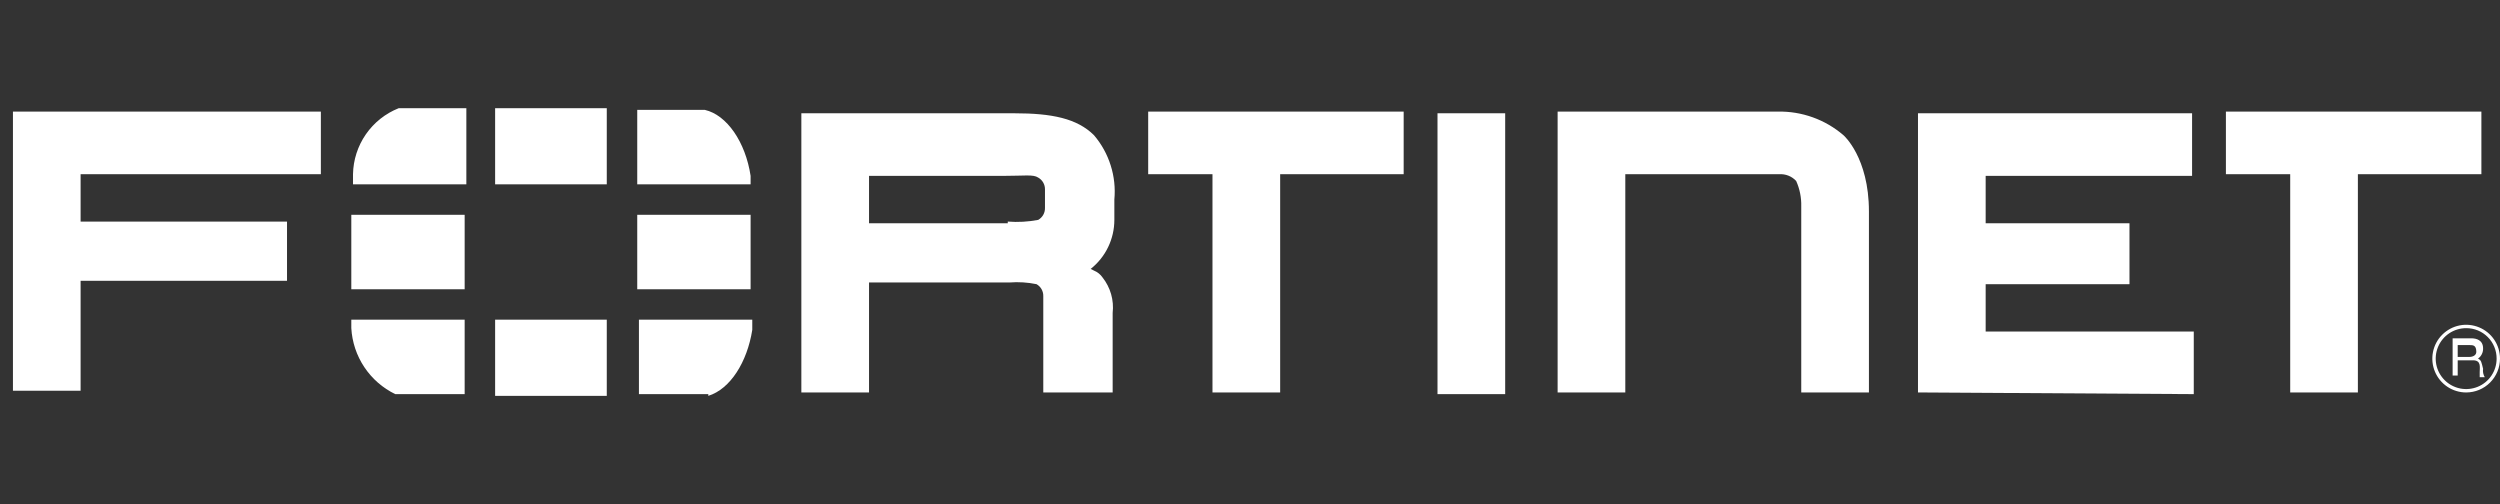 <?xml version="1.0" encoding="UTF-8"?>
<svg xmlns="http://www.w3.org/2000/svg" width="124" height="25" viewBox="0 0 124 25" fill="none">
  <rect x="0" y="0" width="124" height="25" fill="#333333" stroke="none"/>
  <path d="M80.615 19.465H77.258V5.535H88.167C89.366 5.509 90.532 5.927 91.44 6.71C91.44 6.71 92.699 7.801 92.699 10.486V19.465H89.342V10.235C89.353 9.801 89.267 9.371 89.09 8.976C88.984 8.861 88.854 8.772 88.709 8.714C88.563 8.656 88.407 8.631 88.251 8.64H80.615V19.465ZM95.132 19.465V5.619H108.727V8.724H98.489V11.074H105.622V14.095H98.489V16.444H108.811V19.549L95.132 19.465ZM71.3 19.465V5.619H74.657V19.549H71.3V19.465ZM113.594 19.465V8.64H110.405V5.535H123.077V8.64H116.951V19.465H113.594ZM60.139 19.465V8.64H56.95V5.535H69.622V8.64H63.496V19.465H60.139ZM49.985 10.99C50.49 11.03 50.998 11.001 51.495 10.906C51.599 10.847 51.685 10.761 51.744 10.658C51.803 10.555 51.833 10.438 51.831 10.318V9.395C51.833 9.276 51.803 9.159 51.744 9.056C51.685 8.952 51.599 8.867 51.495 8.808C51.244 8.64 50.824 8.724 49.733 8.724H43.104V11.074H49.985V10.99ZM51.747 19.465V14.682C51.749 14.563 51.719 14.446 51.66 14.342C51.601 14.239 51.515 14.153 51.411 14.095C50.97 14.005 50.518 13.976 50.069 14.011H43.104V19.465H39.747V5.619H50.321C52.167 5.619 53.425 5.871 54.265 6.71C54.637 7.147 54.918 7.655 55.09 8.203C55.264 8.75 55.325 9.327 55.272 9.899V10.906C55.272 11.374 55.166 11.836 54.963 12.257C54.76 12.679 54.463 13.049 54.097 13.339L54.265 13.423C54.434 13.492 54.58 13.609 54.684 13.759C55.079 14.257 55.26 14.89 55.188 15.521V19.465H51.747ZM0.642 5.535V19.382H3.998V13.927H14.236V10.99H3.998V8.64H15.915V5.535H0.642Z" fill="white"></path>
  <path d="M121.902 17.032V17.703H122.489C122.657 17.703 122.825 17.619 122.825 17.452C122.825 17.116 122.657 17.116 122.489 17.116H121.902V17.032ZM121.734 16.78H122.573C122.825 16.78 123.161 16.864 123.161 17.284C123.164 17.382 123.142 17.479 123.098 17.567C123.054 17.655 122.989 17.731 122.909 17.787C123.077 17.871 123.077 17.955 123.161 18.291C123.139 18.436 123.169 18.585 123.245 18.71H122.993V18.459C122.993 18.207 123.077 17.871 122.657 17.871H121.902V18.626H121.65V16.78H121.734ZM122.322 16.277C122.023 16.277 121.731 16.365 121.482 16.531C121.234 16.697 121.04 16.933 120.926 17.209C120.812 17.485 120.782 17.789 120.84 18.082C120.898 18.375 121.042 18.644 121.254 18.855C121.465 19.067 121.734 19.21 122.027 19.269C122.32 19.327 122.624 19.297 122.9 19.183C123.176 19.069 123.412 18.875 123.578 18.626C123.744 18.378 123.832 18.086 123.832 17.787C123.833 17.589 123.795 17.392 123.719 17.208C123.644 17.024 123.533 16.857 123.392 16.717C123.252 16.576 123.085 16.465 122.901 16.389C122.717 16.314 122.52 16.276 122.322 16.277ZM122.322 19.466C121.99 19.466 121.665 19.367 121.389 19.183C121.113 18.998 120.898 18.736 120.771 18.43C120.644 18.123 120.611 17.785 120.676 17.46C120.74 17.134 120.9 16.835 121.135 16.601C121.37 16.366 121.669 16.206 121.994 16.141C122.32 16.076 122.657 16.11 122.964 16.237C123.271 16.364 123.533 16.579 123.717 16.855C123.902 17.131 124 17.455 124 17.787C124 18.232 123.823 18.659 123.508 18.974C123.194 19.289 122.767 19.466 122.322 19.466Z" fill="white"></path>
  <path d="M35.132 19.634C36.222 19.298 37.062 17.955 37.313 16.361V15.857H31.691V19.55H35.132V19.634ZM37.23 9.144V8.724C36.978 7.046 36.055 5.703 34.964 5.451H31.607V9.144H37.23ZM17.425 15.857V16.277C17.464 16.967 17.686 17.635 18.07 18.21C18.454 18.786 18.984 19.248 19.607 19.55H23.047V15.857H17.425ZM19.775 5.367C19.116 5.629 18.55 6.079 18.147 6.661C17.744 7.244 17.522 7.932 17.509 8.64V9.144H23.131V5.367H19.775ZM37.23 10.654H31.607V14.347H37.23V10.654ZM24.558 19.634H30.096V15.857H24.558V19.634ZM30.096 5.367H24.558V9.144H30.096V5.367ZM17.425 14.347H23.047V10.654H17.425V14.347Z" fill="white"></path>
</svg>
